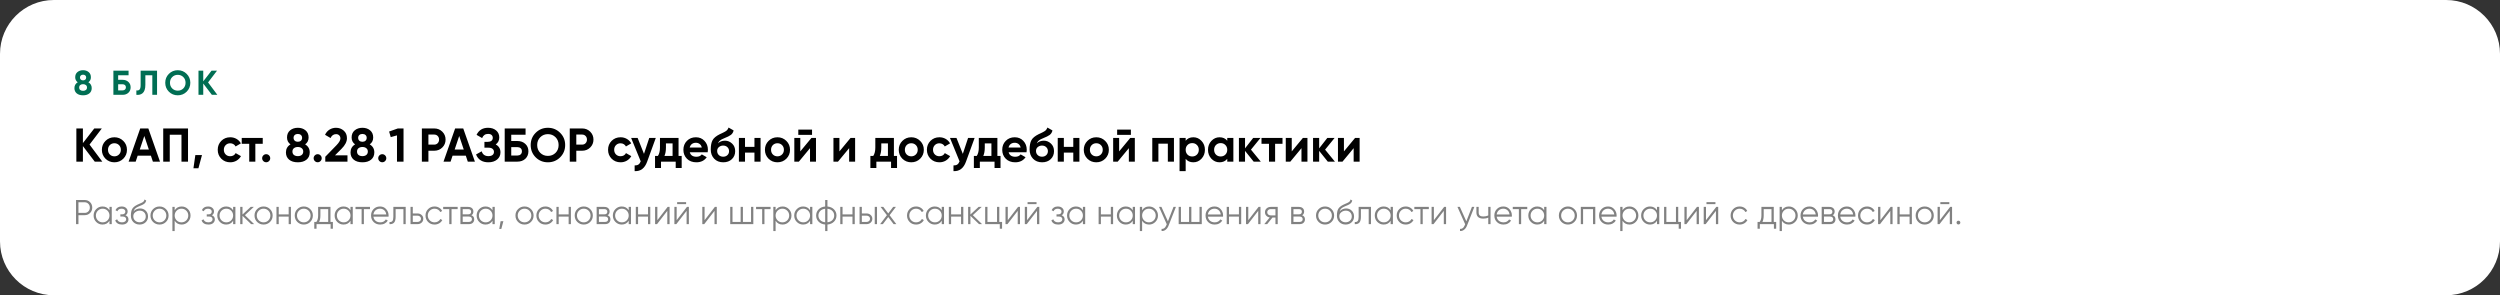 <?xml version="1.0" encoding="UTF-8"?> <svg xmlns="http://www.w3.org/2000/svg" width="1160" height="137" viewBox="0 0 1160 137" fill="none"><rect x="0" y="0" width="1160" height="137" fill="#333333" stroke="none"/><path d="M1160 25C1160 11.193 1148.81 0 1135 0H25C11.193 0 0 11.193 0 25V112C0 125.807 11.193 137 25 137H1135C1148.81 137 1160 125.807 1160 112V25Z" fill="white"></path><path d="M41.008 38.176C42.043 38.795 42.56 39.696 42.56 40.88C42.56 41.915 42.197 42.731 41.472 43.328C40.757 43.925 39.781 44.224 38.544 44.224C37.296 44.224 36.315 43.925 35.6 43.328C34.885 42.731 34.528 41.915 34.528 40.88C34.528 39.696 35.04 38.795 36.064 38.176C35.285 37.611 34.896 36.837 34.896 35.856C34.896 34.821 35.243 34.016 35.936 33.44C36.64 32.864 37.509 32.576 38.544 32.576C39.579 32.576 40.443 32.864 41.136 33.44C41.829 34.016 42.176 34.821 42.176 35.856C42.176 36.848 41.787 37.621 41.008 38.176ZM39.584 35.008C39.317 34.773 38.971 34.656 38.544 34.656C38.117 34.656 37.771 34.773 37.504 35.008C37.237 35.243 37.104 35.563 37.104 35.968C37.104 36.373 37.237 36.699 37.504 36.944C37.771 37.179 38.117 37.296 38.544 37.296C38.971 37.296 39.317 37.179 39.584 36.944C39.851 36.699 39.984 36.373 39.984 35.968C39.984 35.563 39.851 35.243 39.584 35.008ZM37.216 41.744C37.557 42.011 38 42.144 38.544 42.144C39.088 42.144 39.525 42.011 39.856 41.744C40.197 41.467 40.368 41.083 40.368 40.592C40.368 40.112 40.197 39.739 39.856 39.472C39.525 39.195 39.088 39.056 38.544 39.056C38 39.056 37.557 39.195 37.216 39.472C36.885 39.739 36.72 40.112 36.72 40.592C36.72 41.083 36.885 41.467 37.216 41.744ZM56.902 37.04C57.99 37.04 58.88 37.365 59.574 38.016C60.267 38.656 60.614 39.488 60.614 40.512C60.614 41.547 60.267 42.389 59.574 43.04C58.88 43.68 57.99 44 56.902 44H52.614V32.8H59.654V34.912H54.822V37.04H56.902ZM56.902 41.936C57.339 41.936 57.702 41.813 57.99 41.568C58.278 41.312 58.422 40.96 58.422 40.512C58.422 40.064 58.278 39.717 57.99 39.472C57.702 39.227 57.339 39.104 56.902 39.104H54.822V41.936H56.902ZM63.271 44V41.952C63.932 42.048 64.428 41.915 64.759 41.552C65.09 41.189 65.255 40.48 65.255 39.424V32.8H72.871V44H70.679V34.912H67.447V39.36C67.447 40.331 67.33 41.147 67.095 41.808C66.86 42.469 66.535 42.96 66.119 43.28C65.714 43.6 65.276 43.813 64.807 43.92C64.348 44.027 63.836 44.053 63.271 44ZM86.612 42.544C85.481 43.664 84.105 44.224 82.484 44.224C80.862 44.224 79.486 43.664 78.356 42.544C77.236 41.413 76.675 40.032 76.675 38.4C76.675 36.768 77.236 35.392 78.356 34.272C79.486 33.141 80.862 32.576 82.484 32.576C84.105 32.576 85.481 33.141 86.612 34.272C87.742 35.392 88.308 36.768 88.308 38.4C88.308 40.032 87.742 41.413 86.612 42.544ZM79.907 41.04C80.601 41.723 81.46 42.064 82.484 42.064C83.507 42.064 84.366 41.723 85.059 41.04C85.753 40.347 86.1 39.467 86.1 38.4C86.1 37.333 85.753 36.453 85.059 35.76C84.366 35.067 83.507 34.72 82.484 34.72C81.46 34.72 80.601 35.067 79.907 35.76C79.214 36.453 78.868 37.333 78.868 38.4C78.868 39.467 79.214 40.347 79.907 41.04ZM100.851 44H98.307L94.307 38.752V44H92.099V32.8H94.307V37.744L98.147 32.8H100.691L96.547 38.24L100.851 44Z" fill="#006E53"></path><path d="M47.464 75H43.966L38.466 67.784V75H35.43V59.6H38.466V66.398L43.746 59.6H47.244L41.546 67.08L47.464 75ZM57.217 73.636C56.087 74.751 54.709 75.308 53.081 75.308C51.453 75.308 50.074 74.751 48.945 73.636C47.83 72.507 47.273 71.128 47.273 69.5C47.273 67.872 47.83 66.501 48.945 65.386C50.074 64.257 51.453 63.692 53.081 63.692C54.709 63.692 56.087 64.257 57.217 65.386C58.346 66.501 58.911 67.872 58.911 69.5C58.911 71.128 58.346 72.507 57.217 73.636ZM50.947 71.678C51.519 72.25 52.23 72.536 53.081 72.536C53.931 72.536 54.643 72.25 55.215 71.678C55.787 71.106 56.073 70.38 56.073 69.5C56.073 68.62 55.787 67.894 55.215 67.322C54.643 66.75 53.931 66.464 53.081 66.464C52.23 66.464 51.519 66.75 50.947 67.322C50.389 67.894 50.111 68.62 50.111 69.5C50.111 70.38 50.389 71.106 50.947 71.678ZM70.939 75L70.015 72.228H63.877L62.953 75H59.675L65.065 59.6H68.827L74.239 75H70.939ZM64.845 69.39H69.069L66.957 63.098L64.845 69.39ZM87.241 59.6V75H84.205V62.504H78.771V75H75.735V59.6H87.241ZM93.716 71.964L92.066 78.08H89.756L90.636 71.964H93.716ZM106.835 75.308C105.177 75.308 103.791 74.751 102.677 73.636C101.577 72.521 101.027 71.143 101.027 69.5C101.027 67.857 101.577 66.479 102.677 65.364C103.791 64.249 105.177 63.692 106.835 63.692C107.905 63.692 108.881 63.949 109.761 64.462C110.641 64.975 111.308 65.665 111.763 66.53L109.321 67.96C109.101 67.505 108.763 67.146 108.309 66.882C107.869 66.618 107.37 66.486 106.813 66.486C105.962 66.486 105.258 66.772 104.701 67.344C104.143 67.901 103.865 68.62 103.865 69.5C103.865 70.365 104.143 71.084 104.701 71.656C105.258 72.213 105.962 72.492 106.813 72.492C107.385 72.492 107.891 72.367 108.331 72.118C108.785 71.854 109.123 71.495 109.343 71.04L111.807 72.448C111.323 73.313 110.641 74.01 109.761 74.538C108.881 75.051 107.905 75.308 106.835 75.308ZM121.911 64V66.728H118.479V75H115.641V66.728H112.165V64H121.911ZM124.829 74.736C124.462 75.103 124.022 75.286 123.509 75.286C122.995 75.286 122.555 75.103 122.189 74.736C121.822 74.369 121.639 73.929 121.639 73.416C121.639 72.903 121.822 72.463 122.189 72.096C122.555 71.729 122.995 71.546 123.509 71.546C124.022 71.546 124.462 71.729 124.829 72.096C125.195 72.463 125.379 72.903 125.379 73.416C125.379 73.929 125.195 74.369 124.829 74.736ZM141.583 66.992C143.006 67.843 143.717 69.082 143.717 70.71C143.717 72.133 143.219 73.255 142.221 74.076C141.239 74.897 139.897 75.308 138.195 75.308C136.479 75.308 135.13 74.897 134.147 74.076C133.165 73.255 132.673 72.133 132.673 70.71C132.673 69.082 133.377 67.843 134.785 66.992C133.715 66.215 133.179 65.151 133.179 63.802C133.179 62.379 133.656 61.272 134.609 60.48C135.577 59.688 136.773 59.292 138.195 59.292C139.618 59.292 140.806 59.688 141.759 60.48C142.713 61.272 143.189 62.379 143.189 63.802C143.189 65.166 142.654 66.229 141.583 66.992ZM139.625 62.636C139.259 62.313 138.782 62.152 138.195 62.152C137.609 62.152 137.132 62.313 136.765 62.636C136.399 62.959 136.215 63.399 136.215 63.956C136.215 64.513 136.399 64.961 136.765 65.298C137.132 65.621 137.609 65.782 138.195 65.782C138.782 65.782 139.259 65.621 139.625 65.298C139.992 64.961 140.175 64.513 140.175 63.956C140.175 63.399 139.992 62.959 139.625 62.636ZM136.369 71.898C136.839 72.265 137.447 72.448 138.195 72.448C138.943 72.448 139.545 72.265 139.999 71.898C140.469 71.517 140.703 70.989 140.703 70.314C140.703 69.654 140.469 69.141 139.999 68.774C139.545 68.393 138.943 68.202 138.195 68.202C137.447 68.202 136.839 68.393 136.369 68.774C135.915 69.141 135.687 69.654 135.687 70.314C135.687 70.989 135.915 71.517 136.369 71.898ZM148.719 74.736C148.353 75.103 147.913 75.286 147.399 75.286C146.886 75.286 146.446 75.103 146.079 74.736C145.713 74.369 145.529 73.929 145.529 73.416C145.529 72.903 145.713 72.463 146.079 72.096C146.446 71.729 146.886 71.546 147.399 71.546C147.913 71.546 148.353 71.729 148.719 72.096C149.086 72.463 149.269 72.903 149.269 73.416C149.269 73.929 149.086 74.369 148.719 74.736ZM150.932 75V72.734L156.19 67.322C157.363 66.09 157.95 65.063 157.95 64.242C157.95 63.641 157.759 63.157 157.378 62.79C157.011 62.423 156.535 62.24 155.948 62.24C154.789 62.24 153.931 62.841 153.374 64.044L150.822 62.548C151.306 61.492 152.003 60.685 152.912 60.128C153.821 59.571 154.819 59.292 155.904 59.292C157.297 59.292 158.493 59.732 159.49 60.612C160.487 61.477 160.986 62.651 160.986 64.132C160.986 65.731 160.143 67.373 158.456 69.06L155.442 72.074H161.228V75H150.932ZM171.554 66.992C172.977 67.843 173.688 69.082 173.688 70.71C173.688 72.133 173.189 73.255 172.192 74.076C171.209 74.897 169.867 75.308 168.166 75.308C166.45 75.308 165.101 74.897 164.118 74.076C163.135 73.255 162.644 72.133 162.644 70.71C162.644 69.082 163.348 67.843 164.756 66.992C163.685 66.215 163.15 65.151 163.15 63.802C163.15 62.379 163.627 61.272 164.58 60.48C165.548 59.688 166.743 59.292 168.166 59.292C169.589 59.292 170.777 59.688 171.73 60.48C172.683 61.272 173.16 62.379 173.16 63.802C173.16 65.166 172.625 66.229 171.554 66.992ZM169.596 62.636C169.229 62.313 168.753 62.152 168.166 62.152C167.579 62.152 167.103 62.313 166.736 62.636C166.369 62.959 166.186 63.399 166.186 63.956C166.186 64.513 166.369 64.961 166.736 65.298C167.103 65.621 167.579 65.782 168.166 65.782C168.753 65.782 169.229 65.621 169.596 65.298C169.963 64.961 170.146 64.513 170.146 63.956C170.146 63.399 169.963 62.959 169.596 62.636ZM166.34 71.898C166.809 72.265 167.418 72.448 168.166 72.448C168.914 72.448 169.515 72.265 169.97 71.898C170.439 71.517 170.674 70.989 170.674 70.314C170.674 69.654 170.439 69.141 169.97 68.774C169.515 68.393 168.914 68.202 168.166 68.202C167.418 68.202 166.809 68.393 166.34 68.774C165.885 69.141 165.658 69.654 165.658 70.314C165.658 70.989 165.885 71.517 166.34 71.898ZM178.69 74.736C178.323 75.103 177.883 75.286 177.37 75.286C176.857 75.286 176.417 75.103 176.05 74.736C175.683 74.369 175.5 73.929 175.5 73.416C175.5 72.903 175.683 72.463 176.05 72.096C176.417 71.729 176.857 71.546 177.37 71.546C177.883 71.546 178.323 71.729 178.69 72.096C179.057 72.463 179.24 72.903 179.24 73.416C179.24 73.929 179.057 74.369 178.69 74.736ZM184.599 59.6H187.239V75H184.203V62.812L181.299 63.626L180.551 61.03L184.599 59.6ZM201.488 59.6C202.97 59.6 204.216 60.099 205.228 61.096C206.24 62.093 206.746 63.318 206.746 64.77C206.746 66.222 206.24 67.447 205.228 68.444C204.216 69.441 202.97 69.94 201.488 69.94H198.782V75H195.746V59.6H201.488ZM201.488 67.102C202.134 67.102 202.669 66.882 203.094 66.442C203.52 65.987 203.732 65.43 203.732 64.77C203.732 64.095 203.52 63.538 203.094 63.098C202.669 62.658 202.134 62.438 201.488 62.438H198.782V67.102H201.488ZM217.055 75L216.131 72.228H209.993L209.069 75H205.791L211.181 59.6H214.943L220.355 75H217.055ZM210.961 69.39H215.185L213.073 63.098L210.961 69.39ZM230.012 67.036C231.479 67.813 232.212 69.031 232.212 70.688C232.212 72.067 231.691 73.181 230.65 74.032C229.609 74.883 228.267 75.308 226.624 75.308C223.764 75.308 221.85 74.098 220.882 71.678L223.5 70.204C223.969 71.7 225.011 72.448 226.624 72.448C227.46 72.448 228.098 72.272 228.538 71.92C228.978 71.568 229.198 71.091 229.198 70.49C229.198 69.889 228.978 69.412 228.538 69.06C228.113 68.708 227.497 68.532 226.69 68.532H224.776V65.826H226.228C226.991 65.826 227.585 65.665 228.01 65.342C228.435 65.005 228.648 64.55 228.648 63.978C228.648 63.406 228.465 62.959 228.098 62.636C227.731 62.299 227.189 62.13 226.47 62.13C225.15 62.13 224.226 62.775 223.698 64.066L221.124 62.57C222.165 60.385 223.947 59.292 226.47 59.292C227.995 59.292 229.242 59.703 230.21 60.524C231.178 61.345 231.662 62.431 231.662 63.78C231.662 65.159 231.112 66.244 230.012 67.036ZM240.078 65.43C241.574 65.43 242.799 65.877 243.752 66.772C244.705 67.652 245.182 68.796 245.182 70.204C245.182 71.627 244.705 72.785 243.752 73.68C242.799 74.56 241.574 75 240.078 75H234.182V59.6H243.862V62.504H237.218V65.43H240.078ZM240.078 72.162C240.679 72.162 241.178 71.993 241.574 71.656C241.97 71.304 242.168 70.82 242.168 70.204C242.168 69.588 241.97 69.111 241.574 68.774C241.178 68.437 240.679 68.268 240.078 68.268H237.218V72.162H240.078ZM259.902 72.998C258.347 74.538 256.455 75.308 254.226 75.308C251.996 75.308 250.104 74.538 248.55 72.998C247.01 71.443 246.24 69.544 246.24 67.3C246.24 65.056 247.01 63.164 248.55 61.624C250.104 60.069 251.996 59.292 254.226 59.292C256.455 59.292 258.347 60.069 259.902 61.624C261.456 63.164 262.234 65.056 262.234 67.3C262.234 69.544 261.456 71.443 259.902 72.998ZM250.684 70.93C251.637 71.869 252.818 72.338 254.226 72.338C255.634 72.338 256.814 71.869 257.768 70.93C258.721 69.977 259.198 68.767 259.198 67.3C259.198 65.833 258.721 64.623 257.768 63.67C256.814 62.717 255.634 62.24 254.226 62.24C252.818 62.24 251.637 62.717 250.684 63.67C249.73 64.623 249.254 65.833 249.254 67.3C249.254 68.767 249.73 69.977 250.684 70.93ZM270.11 59.6C271.591 59.6 272.838 60.099 273.85 61.096C274.862 62.093 275.367 63.318 275.367 64.77C275.367 66.222 274.862 67.447 273.85 68.444C272.838 69.441 271.591 69.94 270.11 69.94H267.404V75H264.368V59.6H270.11ZM270.11 67.102C270.755 67.102 271.29 66.882 271.716 66.442C272.141 65.987 272.354 65.43 272.354 64.77C272.354 64.095 272.141 63.538 271.716 63.098C271.29 62.658 270.755 62.438 270.11 62.438H267.404V67.102H270.11ZM287.948 75.308C286.291 75.308 284.905 74.751 283.79 73.636C282.69 72.521 282.14 71.143 282.14 69.5C282.14 67.857 282.69 66.479 283.79 65.364C284.905 64.249 286.291 63.692 287.948 63.692C289.019 63.692 289.994 63.949 290.874 64.462C291.754 64.975 292.421 65.665 292.876 66.53L290.434 67.96C290.214 67.505 289.877 67.146 289.422 66.882C288.982 66.618 288.483 66.486 287.926 66.486C287.075 66.486 286.371 66.772 285.814 67.344C285.257 67.901 284.978 68.62 284.978 69.5C284.978 70.365 285.257 71.084 285.814 71.656C286.371 72.213 287.075 72.492 287.926 72.492C288.498 72.492 289.004 72.367 289.444 72.118C289.899 71.854 290.236 71.495 290.456 71.04L292.92 72.448C292.436 73.313 291.754 74.01 290.874 74.538C289.994 75.051 289.019 75.308 287.948 75.308ZM301.249 64H304.285L300.281 75C299.167 78.095 297.231 79.561 294.473 79.4V76.76C295.221 76.775 295.808 76.635 296.233 76.342C296.673 76.049 297.025 75.557 297.289 74.868L292.845 64H295.859L298.807 71.392L301.249 64ZM314.848 72.338H316.3V77.948H313.528V75H306.708V77.948H303.936V72.338H305.278C305.909 71.399 306.224 70.101 306.224 68.444V64H314.848V72.338ZM308.314 72.338H312.076V66.552H308.996V68.444C308.996 69.999 308.769 71.297 308.314 72.338ZM320.065 70.666C320.446 72.045 321.48 72.734 323.167 72.734C324.252 72.734 325.074 72.367 325.631 71.634L327.919 72.954C326.834 74.523 325.235 75.308 323.123 75.308C321.304 75.308 319.845 74.758 318.745 73.658C317.645 72.558 317.095 71.172 317.095 69.5C317.095 67.843 317.638 66.464 318.723 65.364C319.808 64.249 321.202 63.692 322.903 63.692C324.516 63.692 325.844 64.249 326.885 65.364C327.941 66.479 328.469 67.857 328.469 69.5C328.469 69.867 328.432 70.255 328.359 70.666H320.065ZM320.021 68.466H325.631C325.47 67.718 325.132 67.161 324.619 66.794C324.12 66.427 323.548 66.244 322.903 66.244C322.14 66.244 321.51 66.442 321.011 66.838C320.512 67.219 320.182 67.762 320.021 68.466ZM335.578 75.308C333.848 75.308 332.447 74.751 331.376 73.636C330.32 72.521 329.792 71.106 329.792 69.39C329.792 67.513 330.071 66.068 330.628 65.056C331.186 64.029 332.308 63.098 333.994 62.262C334.244 62.145 334.596 61.983 335.05 61.778C335.505 61.558 335.813 61.404 335.974 61.316C336.15 61.228 336.385 61.096 336.678 60.92C336.972 60.744 337.177 60.59 337.294 60.458C337.426 60.311 337.566 60.128 337.712 59.908C337.859 59.688 337.976 59.446 338.064 59.182L340.396 60.524C340.206 61.419 339.773 62.115 339.098 62.614C338.438 63.098 337.441 63.597 336.106 64.11C335.168 64.477 334.486 64.843 334.06 65.21C333.635 65.577 333.327 66.017 333.136 66.53C333.958 65.694 335.058 65.276 336.436 65.276C337.654 65.276 338.739 65.723 339.692 66.618C340.646 67.498 341.122 68.671 341.122 70.138C341.122 71.649 340.609 72.888 339.582 73.856C338.57 74.824 337.236 75.308 335.578 75.308ZM333.554 71.964C334.097 72.463 334.764 72.712 335.556 72.712C336.348 72.712 337.001 72.47 337.514 71.986C338.028 71.502 338.284 70.886 338.284 70.138C338.284 69.39 338.028 68.774 337.514 68.29C337.001 67.791 336.341 67.542 335.534 67.542C334.816 67.542 334.17 67.769 333.598 68.224C333.041 68.679 332.762 69.287 332.762 70.05C332.762 70.827 333.026 71.465 333.554 71.964ZM350.063 64H352.901V75H350.063V70.82H345.685V75H342.847V64H345.685V68.158H350.063V64ZM364.873 73.636C363.744 74.751 362.365 75.308 360.737 75.308C359.109 75.308 357.73 74.751 356.601 73.636C355.486 72.507 354.929 71.128 354.929 69.5C354.929 67.872 355.486 66.501 356.601 65.386C357.73 64.257 359.109 63.692 360.737 63.692C362.365 63.692 363.744 64.257 364.873 65.386C366.002 66.501 366.567 67.872 366.567 69.5C366.567 71.128 366.002 72.507 364.873 73.636ZM358.603 71.678C359.175 72.25 359.886 72.536 360.737 72.536C361.588 72.536 362.299 72.25 362.871 71.678C363.443 71.106 363.729 70.38 363.729 69.5C363.729 68.62 363.443 67.894 362.871 67.322C362.299 66.75 361.588 66.464 360.737 66.464C359.886 66.464 359.175 66.75 358.603 67.322C358.046 67.894 357.767 68.62 357.767 69.5C357.767 70.38 358.046 71.106 358.603 71.678ZM370.412 62.592V60.128H376.792V62.592H370.412ZM376.506 64H378.618V75H375.846V68.752L370.676 75H368.564V64H371.336V70.248L376.506 64ZM394.66 64H396.772V75H394V68.752L388.83 75H386.718V64H389.49V70.248L394.66 64ZM414.772 72.338H416.224V77.948H413.452V75H406.632V77.948H403.86V72.338H405.202C405.833 71.399 406.148 70.101 406.148 68.444V64H414.772V72.338ZM408.238 72.338H412V66.552H408.92V68.444C408.92 69.999 408.693 71.297 408.238 72.338ZM426.963 73.636C425.834 74.751 424.455 75.308 422.827 75.308C421.199 75.308 419.82 74.751 418.691 73.636C417.576 72.507 417.019 71.128 417.019 69.5C417.019 67.872 417.576 66.501 418.691 65.386C419.82 64.257 421.199 63.692 422.827 63.692C424.455 63.692 425.834 64.257 426.963 65.386C428.092 66.501 428.657 67.872 428.657 69.5C428.657 71.128 428.092 72.507 426.963 73.636ZM420.693 71.678C421.265 72.25 421.976 72.536 422.827 72.536C423.678 72.536 424.389 72.25 424.961 71.678C425.533 71.106 425.819 70.38 425.819 69.5C425.819 68.62 425.533 67.894 424.961 67.322C424.389 66.75 423.678 66.464 422.827 66.464C421.976 66.464 421.265 66.75 420.693 67.322C420.136 67.894 419.857 68.62 419.857 69.5C419.857 70.38 420.136 71.106 420.693 71.678ZM435.889 75.308C434.232 75.308 432.846 74.751 431.731 73.636C430.631 72.521 430.081 71.143 430.081 69.5C430.081 67.857 430.631 66.479 431.731 65.364C432.846 64.249 434.232 63.692 435.889 63.692C436.96 63.692 437.935 63.949 438.815 64.462C439.695 64.975 440.363 65.665 440.817 66.53L438.375 67.96C438.155 67.505 437.818 67.146 437.363 66.882C436.923 66.618 436.425 66.486 435.867 66.486C435.017 66.486 434.313 66.772 433.755 67.344C433.198 67.901 432.919 68.62 432.919 69.5C432.919 70.365 433.198 71.084 433.755 71.656C434.313 72.213 435.017 72.492 435.867 72.492C436.439 72.492 436.945 72.367 437.385 72.118C437.84 71.854 438.177 71.495 438.397 71.04L440.861 72.448C440.377 73.313 439.695 74.01 438.815 74.538C437.935 75.051 436.96 75.308 435.889 75.308ZM449.191 64H452.227L448.223 75C447.108 78.095 445.172 79.561 442.415 79.4V76.76C443.163 76.775 443.749 76.635 444.175 76.342C444.615 76.049 444.967 75.557 445.231 74.868L440.787 64H443.801L446.749 71.392L449.191 64ZM462.79 72.338H464.242V77.948H461.47V75H454.65V77.948H451.878V72.338H453.22C453.85 71.399 454.166 70.101 454.166 68.444V64H462.79V72.338ZM456.256 72.338H460.018V66.552H456.938V68.444C456.938 69.999 456.71 71.297 456.256 72.338ZM468.007 70.666C468.388 72.045 469.422 72.734 471.109 72.734C472.194 72.734 473.015 72.367 473.573 71.634L475.861 72.954C474.775 74.523 473.177 75.308 471.065 75.308C469.246 75.308 467.787 74.758 466.687 73.658C465.587 72.558 465.037 71.172 465.037 69.5C465.037 67.843 465.579 66.464 466.665 65.364C467.75 64.249 469.143 63.692 470.845 63.692C472.458 63.692 473.785 64.249 474.827 65.364C475.883 66.479 476.411 67.857 476.411 69.5C476.411 69.867 476.374 70.255 476.301 70.666H468.007ZM467.963 68.466H473.573C473.411 67.718 473.074 67.161 472.561 66.794C472.062 66.427 471.49 66.244 470.845 66.244C470.082 66.244 469.451 66.442 468.953 66.838C468.454 67.219 468.124 67.762 467.963 68.466ZM483.52 75.308C481.789 75.308 480.388 74.751 479.318 73.636C478.262 72.521 477.734 71.106 477.734 69.39C477.734 67.513 478.012 66.068 478.57 65.056C479.127 64.029 480.249 63.098 481.936 62.262C482.185 62.145 482.537 61.983 482.992 61.778C483.446 61.558 483.754 61.404 483.916 61.316C484.092 61.228 484.326 61.096 484.62 60.92C484.913 60.744 485.118 60.59 485.236 60.458C485.368 60.311 485.507 60.128 485.654 59.908C485.8 59.688 485.918 59.446 486.006 59.182L488.338 60.524C488.147 61.419 487.714 62.115 487.04 62.614C486.38 63.098 485.382 63.597 484.048 64.11C483.109 64.477 482.427 64.843 482.002 65.21C481.576 65.577 481.268 66.017 481.078 66.53C481.899 65.694 482.999 65.276 484.378 65.276C485.595 65.276 486.68 65.723 487.634 66.618C488.587 67.498 489.064 68.671 489.064 70.138C489.064 71.649 488.55 72.888 487.524 73.856C486.512 74.824 485.177 75.308 483.52 75.308ZM481.496 71.964C482.038 72.463 482.706 72.712 483.498 72.712C484.29 72.712 484.942 72.47 485.456 71.986C485.969 71.502 486.226 70.886 486.226 70.138C486.226 69.39 485.969 68.774 485.456 68.29C484.942 67.791 484.282 67.542 483.476 67.542C482.757 67.542 482.112 67.769 481.54 68.224C480.982 68.679 480.704 69.287 480.704 70.05C480.704 70.827 480.968 71.465 481.496 71.964ZM498.004 64H500.842V75H498.004V70.82H493.626V75H490.788V64H493.626V68.158H498.004V64ZM512.815 73.636C511.685 74.751 510.307 75.308 508.679 75.308C507.051 75.308 505.672 74.751 504.543 73.636C503.428 72.507 502.871 71.128 502.871 69.5C502.871 67.872 503.428 66.501 504.543 65.386C505.672 64.257 507.051 63.692 508.679 63.692C510.307 63.692 511.685 64.257 512.815 65.386C513.944 66.501 514.509 67.872 514.509 69.5C514.509 71.128 513.944 72.507 512.815 73.636ZM506.545 71.678C507.117 72.25 507.828 72.536 508.679 72.536C509.529 72.536 510.241 72.25 510.813 71.678C511.385 71.106 511.671 70.38 511.671 69.5C511.671 68.62 511.385 67.894 510.813 67.322C510.241 66.75 509.529 66.464 508.679 66.464C507.828 66.464 507.117 66.75 506.545 67.322C505.987 67.894 505.709 68.62 505.709 69.5C505.709 70.38 505.987 71.106 506.545 71.678ZM518.353 62.592V60.128H524.733V62.592H518.353ZM524.447 64H526.559V75H523.787V68.752L518.617 75H516.505V64H519.277V70.248L524.447 64ZM544.713 64V75H541.875V66.662H537.497V75H534.659V64H544.713ZM553.716 63.692C555.197 63.692 556.458 64.257 557.5 65.386C558.556 66.501 559.084 67.872 559.084 69.5C559.084 71.128 558.556 72.507 557.5 73.636C556.458 74.751 555.197 75.308 553.716 75.308C552.176 75.308 550.988 74.773 550.152 73.702V79.4H547.314V64H550.152V65.298C550.988 64.227 552.176 63.692 553.716 63.692ZM551.01 71.744C551.582 72.316 552.308 72.602 553.188 72.602C554.068 72.602 554.794 72.316 555.366 71.744C555.952 71.157 556.246 70.409 556.246 69.5C556.246 68.591 555.952 67.85 555.366 67.278C554.794 66.691 554.068 66.398 553.188 66.398C552.308 66.398 551.582 66.691 551.01 67.278C550.438 67.85 550.152 68.591 550.152 69.5C550.152 70.409 550.438 71.157 551.01 71.744ZM569.445 64H572.283V75H569.445V73.702C568.594 74.773 567.399 75.308 565.859 75.308C564.392 75.308 563.131 74.751 562.075 73.636C561.034 72.507 560.513 71.128 560.513 69.5C560.513 67.872 561.034 66.501 562.075 65.386C563.131 64.257 564.392 63.692 565.859 63.692C567.399 63.692 568.594 64.227 569.445 65.298V64ZM564.209 71.744C564.781 72.316 565.507 72.602 566.387 72.602C567.267 72.602 567.993 72.316 568.565 71.744C569.152 71.157 569.445 70.409 569.445 69.5C569.445 68.591 569.152 67.85 568.565 67.278C567.993 66.691 567.267 66.398 566.387 66.398C565.507 66.398 564.781 66.691 564.209 67.278C563.637 67.85 563.351 68.591 563.351 69.5C563.351 70.409 563.637 71.157 564.209 71.744ZM584.999 75H581.699L577.695 70.006V75H574.857V64H577.695V68.84L581.479 64H584.867L580.445 69.434L584.999 75ZM595.083 64V66.728H591.651V75H588.813V66.728H585.337V64H595.083ZM604.541 64H606.653V75H603.881V68.752L598.711 75H596.599V64H599.371V70.248L604.541 64ZM619.395 75H616.095L612.091 70.006V75H609.253V64H612.091V68.84L615.875 64H619.263L614.841 69.434L619.395 75ZM628.754 64H630.866V75H628.094V68.752L622.924 75H620.812V64H623.584V70.248L628.754 64Z" fill="black"></path><path d="M39.28 92.8C40.283 92.8 41.12 93.136 41.792 93.808C42.464 94.48 42.8 95.317 42.8 96.32C42.8 97.323 42.464 98.16 41.792 98.832C41.12 99.504 40.283 99.84 39.28 99.84H36.4V104H35.28V92.8H39.28ZM39.28 98.784C39.973 98.784 40.544 98.555 40.992 98.096C41.451 97.627 41.68 97.035 41.68 96.32C41.68 95.605 41.451 95.019 40.992 94.56C40.544 94.091 39.973 93.856 39.28 93.856H36.4V98.784H39.28ZM50.797 96H51.853V104H50.797V102.432C50.061 103.605 48.983 104.192 47.565 104.192C46.423 104.192 45.447 103.787 44.637 102.976C43.837 102.165 43.437 101.173 43.437 100C43.437 98.827 43.837 97.835 44.637 97.024C45.447 96.213 46.423 95.808 47.565 95.808C48.983 95.808 50.061 96.395 50.797 97.568V96ZM45.405 102.256C46.013 102.864 46.76 103.168 47.645 103.168C48.53 103.168 49.277 102.864 49.885 102.256C50.493 101.637 50.797 100.885 50.797 100C50.797 99.115 50.493 98.368 49.885 97.76C49.277 97.141 48.53 96.832 47.645 96.832C46.76 96.832 46.013 97.141 45.405 97.76C44.797 98.368 44.493 99.115 44.493 100C44.493 100.885 44.797 101.637 45.405 102.256ZM58.217 99.888C59.145 100.24 59.609 100.88 59.609 101.808C59.609 102.469 59.347 103.035 58.825 103.504C58.313 103.963 57.577 104.192 56.617 104.192C55.006 104.192 53.95 103.552 53.449 102.272L54.345 101.744C54.675 102.693 55.433 103.168 56.617 103.168C57.235 103.168 57.71 103.035 58.041 102.768C58.382 102.501 58.553 102.16 58.553 101.744C58.553 101.371 58.414 101.067 58.137 100.832C57.859 100.597 57.486 100.48 57.017 100.48H55.849V99.456H56.697C57.155 99.456 57.513 99.344 57.769 99.12C58.035 98.885 58.169 98.565 58.169 98.16C58.169 97.776 58.014 97.461 57.705 97.216C57.395 96.96 56.979 96.832 56.457 96.832C55.454 96.832 54.787 97.232 54.457 98.032L53.577 97.52C54.11 96.379 55.07 95.808 56.457 95.808C57.299 95.808 57.971 96.032 58.473 96.48C58.974 96.917 59.225 97.456 59.225 98.096C59.225 98.917 58.889 99.515 58.217 99.888ZM64.766 104.192C63.614 104.192 62.654 103.813 61.886 103.056C61.118 102.288 60.734 101.296 60.734 100.08C60.734 98.715 60.936 97.669 61.342 96.944C61.747 96.208 62.568 95.541 63.806 94.944C64.04 94.827 64.35 94.688 64.734 94.528C65.128 94.368 65.422 94.24 65.614 94.144C65.816 94.048 66.035 93.925 66.27 93.776C66.504 93.616 66.68 93.44 66.798 93.248C66.915 93.056 66.99 92.827 67.022 92.56L67.854 93.04C67.811 93.296 67.726 93.536 67.598 93.76C67.47 93.984 67.336 94.165 67.198 94.304C67.07 94.443 66.862 94.597 66.574 94.768C66.296 94.928 66.078 95.045 65.918 95.12C65.768 95.184 65.502 95.296 65.118 95.456C64.744 95.616 64.494 95.723 64.366 95.776C63.619 96.096 63.07 96.432 62.718 96.784C62.366 97.125 62.115 97.573 61.966 98.128C62.328 97.648 62.787 97.296 63.342 97.072C63.907 96.837 64.456 96.72 64.99 96.72C66.056 96.72 66.936 97.072 67.63 97.776C68.334 98.469 68.686 99.36 68.686 100.448C68.686 101.525 68.312 102.421 67.566 103.136C66.83 103.84 65.896 104.192 64.766 104.192ZM64.766 103.136C65.598 103.136 66.28 102.885 66.814 102.384C67.358 101.872 67.63 101.227 67.63 100.448C67.63 99.659 67.374 99.013 66.862 98.512C66.36 98 65.688 97.744 64.846 97.744C64.088 97.744 63.4 97.984 62.782 98.464C62.163 98.933 61.854 99.563 61.854 100.352C61.854 101.163 62.131 101.829 62.686 102.352C63.251 102.875 63.944 103.136 64.766 103.136ZM76.996 102.992C76.185 103.792 75.193 104.192 74.02 104.192C72.847 104.192 71.849 103.792 71.028 102.992C70.217 102.181 69.812 101.184 69.812 100C69.812 98.816 70.217 97.824 71.028 97.024C71.849 96.213 72.847 95.808 74.02 95.808C75.193 95.808 76.185 96.213 76.996 97.024C77.817 97.824 78.228 98.816 78.228 100C78.228 101.184 77.817 102.181 76.996 102.992ZM71.78 102.256C72.388 102.864 73.135 103.168 74.02 103.168C74.905 103.168 75.652 102.864 76.26 102.256C76.868 101.637 77.172 100.885 77.172 100C77.172 99.115 76.868 98.368 76.26 97.76C75.652 97.141 74.905 96.832 74.02 96.832C73.135 96.832 72.388 97.141 71.78 97.76C71.172 98.368 70.868 99.115 70.868 100C70.868 100.885 71.172 101.637 71.78 102.256ZM84.283 95.808C85.424 95.808 86.395 96.213 87.195 97.024C88.006 97.835 88.411 98.827 88.411 100C88.411 101.173 88.006 102.165 87.195 102.976C86.395 103.787 85.424 104.192 84.283 104.192C82.864 104.192 81.787 103.605 81.051 102.432V107.2H79.995V96H81.051V97.568C81.787 96.395 82.864 95.808 84.283 95.808ZM81.963 102.256C82.571 102.864 83.318 103.168 84.203 103.168C85.088 103.168 85.835 102.864 86.443 102.256C87.051 101.637 87.355 100.885 87.355 100C87.355 99.115 87.051 98.368 86.443 97.76C85.835 97.141 85.088 96.832 84.203 96.832C83.318 96.832 82.571 97.141 81.963 97.76C81.355 98.368 81.051 99.115 81.051 100C81.051 100.885 81.355 101.637 81.963 102.256ZM98.295 99.888C99.223 100.24 99.687 100.88 99.687 101.808C99.687 102.469 99.425 103.035 98.903 103.504C98.391 103.963 97.655 104.192 96.695 104.192C95.084 104.192 94.028 103.552 93.527 102.272L94.423 101.744C94.754 102.693 95.511 103.168 96.695 103.168C97.314 103.168 97.788 103.035 98.119 102.768C98.46 102.501 98.631 102.16 98.631 101.744C98.631 101.371 98.492 101.067 98.215 100.832C97.938 100.597 97.564 100.48 97.095 100.48H95.927V99.456H96.775C97.234 99.456 97.591 99.344 97.847 99.12C98.114 98.885 98.247 98.565 98.247 98.16C98.247 97.776 98.092 97.461 97.783 97.216C97.474 96.96 97.058 96.832 96.535 96.832C95.532 96.832 94.865 97.232 94.535 98.032L93.655 97.52C94.188 96.379 95.148 95.808 96.535 95.808C97.377 95.808 98.049 96.032 98.551 96.48C99.052 96.917 99.303 97.456 99.303 98.096C99.303 98.917 98.967 99.515 98.295 99.888ZM108.172 96H109.228V104H108.172V102.432C107.436 103.605 106.359 104.192 104.94 104.192C103.799 104.192 102.823 103.787 102.012 102.976C101.212 102.165 100.812 101.173 100.812 100C100.812 98.827 101.212 97.835 102.012 97.024C102.823 96.213 103.799 95.808 104.94 95.808C106.359 95.808 107.436 96.395 108.172 97.568V96ZM102.78 102.256C103.388 102.864 104.135 103.168 105.02 103.168C105.905 103.168 106.652 102.864 107.26 102.256C107.868 101.637 108.172 100.885 108.172 100C108.172 99.115 107.868 98.368 107.26 97.76C106.652 97.141 105.905 96.832 105.02 96.832C104.135 96.832 103.388 97.141 102.78 97.76C102.172 98.368 101.868 99.115 101.868 100C101.868 100.885 102.172 101.637 102.78 102.256ZM117.928 104H116.52L112.52 100.144V104H111.464V96H112.52V99.536L116.328 96H117.768L113.64 99.84L117.928 104ZM125.277 102.992C124.466 103.792 123.474 104.192 122.301 104.192C121.128 104.192 120.13 103.792 119.309 102.992C118.498 102.181 118.093 101.184 118.093 100C118.093 98.816 118.498 97.824 119.309 97.024C120.13 96.213 121.128 95.808 122.301 95.808C123.474 95.808 124.466 96.213 125.277 97.024C126.098 97.824 126.509 98.816 126.509 100C126.509 101.184 126.098 102.181 125.277 102.992ZM120.061 102.256C120.669 102.864 121.416 103.168 122.301 103.168C123.186 103.168 123.933 102.864 124.541 102.256C125.149 101.637 125.453 100.885 125.453 100C125.453 99.115 125.149 98.368 124.541 97.76C123.933 97.141 123.186 96.832 122.301 96.832C121.416 96.832 120.669 97.141 120.061 97.76C119.453 98.368 119.149 99.115 119.149 100C119.149 100.885 119.453 101.637 120.061 102.256ZM133.94 96H134.996V104H133.94V100.512H129.332V104H128.276V96H129.332V99.488H133.94V96ZM143.933 102.992C143.123 103.792 142.131 104.192 140.957 104.192C139.784 104.192 138.787 103.792 137.965 102.992C137.155 102.181 136.749 101.184 136.749 100C136.749 98.816 137.155 97.824 137.965 97.024C138.787 96.213 139.784 95.808 140.957 95.808C142.131 95.808 143.123 96.213 143.933 97.024C144.755 97.824 145.165 98.816 145.165 100C145.165 101.184 144.755 102.181 143.933 102.992ZM138.717 102.256C139.325 102.864 140.072 103.168 140.957 103.168C141.843 103.168 142.589 102.864 143.197 102.256C143.805 101.637 144.109 100.885 144.109 100C144.109 99.115 143.805 98.368 143.197 97.76C142.589 97.141 141.843 96.832 140.957 96.832C140.072 96.832 139.325 97.141 138.717 97.76C138.109 98.368 137.805 99.115 137.805 100C137.805 100.885 138.109 101.637 138.717 102.256ZM153.34 102.976H154.46V106.144H153.404V104H146.876V106.144H145.82V102.976H146.796C147.34 102.261 147.612 101.253 147.612 99.952V96H153.34V102.976ZM148.076 102.976H152.284V97.024H148.668V99.952C148.668 101.179 148.471 102.187 148.076 102.976ZM162.625 96H163.681V104H162.625V102.432C161.889 103.605 160.812 104.192 159.393 104.192C158.252 104.192 157.276 103.787 156.465 102.976C155.665 102.165 155.265 101.173 155.265 100C155.265 98.827 155.665 97.835 156.465 97.024C157.276 96.213 158.252 95.808 159.393 95.808C160.812 95.808 161.889 96.395 162.625 97.568V96ZM157.233 102.256C157.841 102.864 158.588 103.168 159.473 103.168C160.358 103.168 161.105 102.864 161.713 102.256C162.321 101.637 162.625 100.885 162.625 100C162.625 99.115 162.321 98.368 161.713 97.76C161.105 97.141 160.358 96.832 159.473 96.832C158.588 96.832 157.841 97.141 157.233 97.76C156.625 98.368 156.321 99.115 156.321 100C156.321 100.885 156.625 101.637 157.233 102.256ZM171.677 96V97.024H168.845V104H167.789V97.024H164.957V96H171.677ZM176.347 95.808C177.531 95.808 178.486 96.229 179.211 97.072C179.947 97.904 180.315 98.891 180.315 100.032C180.315 100.149 180.305 100.315 180.283 100.528H173.259C173.366 101.339 173.707 101.984 174.283 102.464C174.87 102.933 175.59 103.168 176.443 103.168C177.051 103.168 177.574 103.045 178.011 102.8C178.459 102.544 178.795 102.213 179.019 101.808L179.947 102.352C179.595 102.917 179.115 103.365 178.507 103.696C177.899 104.027 177.206 104.192 176.427 104.192C175.169 104.192 174.145 103.797 173.355 103.008C172.566 102.219 172.171 101.216 172.171 100C172.171 98.805 172.561 97.808 173.339 97.008C174.118 96.208 175.121 95.808 176.347 95.808ZM176.347 96.832C175.515 96.832 174.817 97.083 174.251 97.584C173.697 98.075 173.366 98.715 173.259 99.504H179.227C179.121 98.661 178.795 98.005 178.251 97.536C177.707 97.067 177.073 96.832 176.347 96.832ZM188.243 96V104H187.187V97.024H183.571V100.592C183.571 101.925 183.315 102.843 182.803 103.344C182.301 103.845 181.608 104.064 180.723 104V103.008C181.331 103.072 181.779 102.928 182.067 102.576C182.365 102.224 182.515 101.563 182.515 100.592V96H188.243ZM193.727 99.04C194.474 99.04 195.103 99.275 195.615 99.744C196.138 100.203 196.399 100.795 196.399 101.52C196.399 102.245 196.138 102.843 195.615 103.312C195.103 103.771 194.474 104 193.727 104H190.479V96H191.535V99.04H193.727ZM193.727 102.976C194.175 102.976 194.554 102.843 194.863 102.576C195.183 102.309 195.343 101.957 195.343 101.52C195.343 101.083 195.183 100.731 194.863 100.464C194.554 100.197 194.175 100.064 193.727 100.064H191.535V102.976H193.727ZM201.645 104.192C200.44 104.192 199.437 103.792 198.637 102.992C197.837 102.181 197.437 101.184 197.437 100C197.437 98.816 197.837 97.824 198.637 97.024C199.437 96.213 200.44 95.808 201.645 95.808C202.434 95.808 203.144 96 203.773 96.384C204.402 96.757 204.861 97.264 205.149 97.904L204.285 98.4C204.072 97.92 203.725 97.541 203.245 97.264C202.776 96.976 202.242 96.832 201.645 96.832C200.76 96.832 200.013 97.141 199.405 97.76C198.797 98.368 198.493 99.115 198.493 100C198.493 100.885 198.797 101.637 199.405 102.256C200.013 102.864 200.76 103.168 201.645 103.168C202.242 103.168 202.776 103.029 203.245 102.752C203.714 102.464 204.082 102.08 204.349 101.6L205.229 102.112C204.898 102.752 204.413 103.259 203.773 103.632C203.133 104.005 202.424 104.192 201.645 104.192ZM212.349 96V97.024H209.517V104H208.461V97.024H205.629V96H212.349ZM218.724 99.888C219.598 100.208 220.036 100.832 220.036 101.76C220.036 102.411 219.817 102.949 219.38 103.376C218.953 103.792 218.334 104 217.524 104H213.636V96H217.204C217.982 96 218.585 96.203 219.012 96.608C219.438 97.003 219.652 97.515 219.652 98.144C219.652 98.944 219.342 99.525 218.724 99.888ZM217.204 97.024H214.692V99.456H217.204C218.132 99.456 218.596 99.04 218.596 98.208C218.596 97.835 218.473 97.547 218.228 97.344C217.993 97.131 217.652 97.024 217.204 97.024ZM217.524 102.976C217.993 102.976 218.35 102.864 218.596 102.64C218.852 102.416 218.98 102.101 218.98 101.696C218.98 101.323 218.852 101.029 218.596 100.816C218.35 100.592 217.993 100.48 217.524 100.48H214.692V102.976H217.524ZM228.516 96H229.572V104H228.516V102.432C227.78 103.605 226.702 104.192 225.284 104.192C224.142 104.192 223.166 103.787 222.356 102.976C221.556 102.165 221.156 101.173 221.156 100C221.156 98.827 221.556 97.835 222.356 97.024C223.166 96.213 224.142 95.808 225.284 95.808C226.702 95.808 227.78 96.395 228.516 97.568V96ZM223.124 102.256C223.732 102.864 224.478 103.168 225.364 103.168C226.249 103.168 226.996 102.864 227.604 102.256C228.212 101.637 228.516 100.885 228.516 100C228.516 99.115 228.212 98.368 227.604 97.76C226.996 97.141 226.249 96.832 225.364 96.832C224.478 96.832 223.732 97.141 223.124 97.76C222.516 98.368 222.212 99.115 222.212 100C222.212 100.885 222.516 101.637 223.124 102.256ZM233.568 102.64L232.608 106.24H231.648L232.288 102.64H233.568ZM246.355 102.992C245.545 103.792 244.553 104.192 243.379 104.192C242.206 104.192 241.209 103.792 240.387 102.992C239.577 102.181 239.171 101.184 239.171 100C239.171 98.816 239.577 97.824 240.387 97.024C241.209 96.213 242.206 95.808 243.379 95.808C244.553 95.808 245.545 96.213 246.355 97.024C247.177 97.824 247.587 98.816 247.587 100C247.587 101.184 247.177 102.181 246.355 102.992ZM241.139 102.256C241.747 102.864 242.494 103.168 243.379 103.168C244.265 103.168 245.011 102.864 245.619 102.256C246.227 101.637 246.531 100.885 246.531 100C246.531 99.115 246.227 98.368 245.619 97.76C245.011 97.141 244.265 96.832 243.379 96.832C242.494 96.832 241.747 97.141 241.139 97.76C240.531 98.368 240.227 99.115 240.227 100C240.227 100.885 240.531 101.637 241.139 102.256ZM253.082 104.192C251.877 104.192 250.874 103.792 250.074 102.992C249.274 102.181 248.874 101.184 248.874 100C248.874 98.816 249.274 97.824 250.074 97.024C250.874 96.213 251.877 95.808 253.082 95.808C253.872 95.808 254.581 96 255.21 96.384C255.84 96.757 256.298 97.264 256.586 97.904L255.722 98.4C255.509 97.92 255.162 97.541 254.682 97.264C254.213 96.976 253.68 96.832 253.082 96.832C252.197 96.832 251.45 97.141 250.842 97.76C250.234 98.368 249.93 99.115 249.93 100C249.93 100.885 250.234 101.637 250.842 102.256C251.45 102.864 252.197 103.168 253.082 103.168C253.68 103.168 254.213 103.029 254.682 102.752C255.152 102.464 255.52 102.08 255.786 101.6L256.666 102.112C256.336 102.752 255.85 103.259 255.21 103.632C254.57 104.005 253.861 104.192 253.082 104.192ZM263.847 96H264.903V104H263.847V100.512H259.239V104H258.183V96H259.239V99.488H263.847V96ZM273.84 102.992C273.029 103.792 272.037 104.192 270.864 104.192C269.69 104.192 268.693 103.792 267.872 102.992C267.061 102.181 266.656 101.184 266.656 100C266.656 98.816 267.061 97.824 267.872 97.024C268.693 96.213 269.69 95.808 270.864 95.808C272.037 95.808 273.029 96.213 273.84 97.024C274.661 97.824 275.072 98.816 275.072 100C275.072 101.184 274.661 102.181 273.84 102.992ZM268.624 102.256C269.232 102.864 269.978 103.168 270.864 103.168C271.749 103.168 272.496 102.864 273.104 102.256C273.712 101.637 274.016 100.885 274.016 100C274.016 99.115 273.712 98.368 273.104 97.76C272.496 97.141 271.749 96.832 270.864 96.832C269.978 96.832 269.232 97.141 268.624 97.76C268.016 98.368 267.712 99.115 267.712 100C267.712 100.885 268.016 101.637 268.624 102.256ZM281.927 99.888C282.801 100.208 283.239 100.832 283.239 101.76C283.239 102.411 283.02 102.949 282.583 103.376C282.156 103.792 281.537 104 280.727 104H276.839V96H280.407C281.185 96 281.788 96.203 282.215 96.608C282.641 97.003 282.855 97.515 282.855 98.144C282.855 98.944 282.545 99.525 281.927 99.888ZM280.407 97.024H277.895V99.456H280.407C281.335 99.456 281.799 99.04 281.799 98.208C281.799 97.835 281.676 97.547 281.431 97.344C281.196 97.131 280.855 97.024 280.407 97.024ZM280.727 102.976C281.196 102.976 281.553 102.864 281.799 102.64C282.055 102.416 282.183 102.101 282.183 101.696C282.183 101.323 282.055 101.029 281.799 100.816C281.553 100.592 281.196 100.48 280.727 100.48H277.895V102.976H280.727ZM291.719 96H292.775V104H291.719V102.432C290.983 103.605 289.905 104.192 288.487 104.192C287.345 104.192 286.369 103.787 285.559 102.976C284.759 102.165 284.359 101.173 284.359 100C284.359 98.827 284.759 97.835 285.559 97.024C286.369 96.213 287.345 95.808 288.487 95.808C289.905 95.808 290.983 96.395 291.719 97.568V96ZM286.327 102.256C286.935 102.864 287.681 103.168 288.567 103.168C289.452 103.168 290.199 102.864 290.807 102.256C291.415 101.637 291.719 100.885 291.719 100C291.719 99.115 291.415 98.368 290.807 97.76C290.199 97.141 289.452 96.832 288.567 96.832C287.681 96.832 286.935 97.141 286.327 97.76C285.719 98.368 285.415 99.115 285.415 100C285.415 100.885 285.719 101.637 286.327 102.256ZM300.675 96H301.731V104H300.675V100.512H296.067V104H295.011V96H296.067V99.488H300.675V96ZM309.788 96H310.684V104H309.628V97.84L304.86 104H303.964V96H305.02V102.16L309.788 96ZM314.197 94.72V93.792H318.357V94.72H314.197ZM318.741 96H319.637V104H318.581V97.84L313.813 104H312.917V96H313.973V102.16L318.741 96ZM331.694 96H332.59V104H331.534V97.84L326.766 104H325.87V96H326.926V102.16L331.694 96ZM348.487 96H349.543V104H338.823V96H339.879V102.976H343.655V96H344.711V102.976H348.487V96ZM357.536 96V97.024H354.704V104H353.648V97.024H350.816V96H357.536ZM363.111 95.808C364.252 95.808 365.223 96.213 366.023 97.024C366.834 97.835 367.239 98.827 367.239 100C367.239 101.173 366.834 102.165 366.023 102.976C365.223 103.787 364.252 104.192 363.111 104.192C361.692 104.192 360.615 103.605 359.879 102.432V107.2H358.823V96H359.879V97.568C360.615 96.395 361.692 95.808 363.111 95.808ZM360.791 102.256C361.399 102.864 362.146 103.168 363.031 103.168C363.916 103.168 364.663 102.864 365.271 102.256C365.879 101.637 366.183 100.885 366.183 100C366.183 99.115 365.879 98.368 365.271 97.76C364.663 97.141 363.916 96.832 363.031 96.832C362.146 96.832 361.399 97.141 360.791 97.76C360.183 98.368 359.879 99.115 359.879 100C359.879 100.885 360.183 101.637 360.791 102.256ZM375.875 96H376.931V104H375.875V102.432C375.139 103.605 374.062 104.192 372.643 104.192C371.502 104.192 370.526 103.787 369.715 102.976C368.915 102.165 368.515 101.173 368.515 100C368.515 98.827 368.915 97.835 369.715 97.024C370.526 96.213 371.502 95.808 372.643 95.808C374.062 95.808 375.139 96.395 375.875 97.568V96ZM370.483 102.256C371.091 102.864 371.838 103.168 372.723 103.168C373.608 103.168 374.355 102.864 374.963 102.256C375.571 101.637 375.875 100.885 375.875 100C375.875 99.115 375.571 98.368 374.963 97.76C374.355 97.141 373.608 96.832 372.723 96.832C371.838 96.832 371.091 97.141 370.483 97.76C369.875 98.368 369.571 99.115 369.571 100C369.571 100.885 369.875 101.637 370.483 102.256ZM386.975 97.152C387.743 97.931 388.127 98.88 388.127 100C388.127 101.12 387.743 102.069 386.975 102.848C386.207 103.627 385.194 104.069 383.935 104.176V107.2H382.879V104.176C381.62 104.069 380.607 103.627 379.839 102.848C379.071 102.069 378.687 101.12 378.687 100C378.687 98.88 379.071 97.931 379.839 97.152C380.607 96.373 381.62 95.931 382.879 95.824V92.8H383.935V95.824C385.194 95.931 386.207 96.373 386.975 97.152ZM380.591 97.888C380.026 98.464 379.743 99.168 379.743 100C379.743 100.832 380.026 101.541 380.591 102.128C381.156 102.704 381.919 103.04 382.879 103.136V96.864C381.919 96.96 381.156 97.301 380.591 97.888ZM383.935 103.136C384.895 103.04 385.658 102.704 386.223 102.128C386.788 101.541 387.071 100.832 387.071 100C387.071 99.168 386.788 98.464 386.223 97.888C385.658 97.301 384.895 96.96 383.935 96.864V103.136ZM395.55 96H396.606V104H395.55V100.512H390.942V104H389.886V96H390.942V99.488H395.55V96ZM402.087 99.04C402.833 99.04 403.463 99.275 403.975 99.744C404.497 100.203 404.759 100.795 404.759 101.52C404.759 102.245 404.497 102.843 403.975 103.312C403.463 103.771 402.833 104 402.087 104H398.839V96H399.895V99.04H402.087ZM405.879 96H406.935V104H405.879V96ZM402.087 102.976C402.535 102.976 402.913 102.843 403.223 102.576C403.543 102.309 403.703 101.957 403.703 101.52C403.703 101.083 403.543 100.731 403.223 100.464C402.913 100.197 402.535 100.064 402.087 100.064H399.895V102.976H402.087ZM415.903 104H414.639L412.143 100.704L409.647 104H408.383L411.519 99.856L408.59 96H409.855L412.143 99.024L414.431 96H415.695L412.783 99.856L415.903 104ZM425.067 104.192C423.861 104.192 422.859 103.792 422.059 102.992C421.259 102.181 420.859 101.184 420.859 100C420.859 98.816 421.259 97.824 422.059 97.024C422.859 96.213 423.861 95.808 425.067 95.808C425.856 95.808 426.565 96 427.195 96.384C427.824 96.757 428.283 97.264 428.571 97.904L427.707 98.4C427.493 97.92 427.147 97.541 426.667 97.264C426.197 96.976 425.664 96.832 425.067 96.832C424.181 96.832 423.435 97.141 422.827 97.76C422.219 98.368 421.915 99.115 421.915 100C421.915 100.885 422.219 101.637 422.827 102.256C423.435 102.864 424.181 103.168 425.067 103.168C425.664 103.168 426.197 103.029 426.667 102.752C427.136 102.464 427.504 102.08 427.771 101.6L428.651 102.112C428.32 102.752 427.835 103.259 427.195 103.632C426.555 104.005 425.845 104.192 425.067 104.192ZM436.969 96H438.025V104H436.969V102.432C436.233 103.605 435.155 104.192 433.737 104.192C432.595 104.192 431.619 103.787 430.809 102.976C430.009 102.165 429.609 101.173 429.609 100C429.609 98.827 430.009 97.835 430.809 97.024C431.619 96.213 432.595 95.808 433.737 95.808C435.155 95.808 436.233 96.395 436.969 97.568V96ZM431.577 102.256C432.185 102.864 432.931 103.168 433.817 103.168C434.702 103.168 435.449 102.864 436.057 102.256C436.665 101.637 436.969 100.885 436.969 100C436.969 99.115 436.665 98.368 436.057 97.76C435.449 97.141 434.702 96.832 433.817 96.832C432.931 96.832 432.185 97.141 431.577 97.76C430.969 98.368 430.665 99.115 430.665 100C430.665 100.885 430.969 101.637 431.577 102.256ZM445.925 96H446.981V104H445.925V100.512H441.317V104H440.261V96H441.317V99.488H445.925V96ZM455.678 104H454.27L450.27 100.144V104H449.214V96H450.27V99.536L454.078 96H455.518L451.39 99.84L455.678 104ZM463.68 102.976H464.96V106.144H463.904V104H457.12V96H458.176V102.976H462.624V96H463.68V102.976ZM472.382 96H473.278V104H472.222V97.84L467.454 104H466.558V96H467.614V102.16L472.382 96ZM476.791 94.72V93.792H480.951V94.72H476.791ZM481.335 96H482.231V104H481.175V97.84L476.407 104H475.511V96H476.567V102.16L481.335 96ZM492.592 99.888C493.52 100.24 493.984 100.88 493.984 101.808C493.984 102.469 493.722 103.035 493.2 103.504C492.688 103.963 491.952 104.192 490.992 104.192C489.381 104.192 488.325 103.552 487.824 102.272L488.72 101.744C489.05 102.693 489.808 103.168 490.992 103.168C491.61 103.168 492.085 103.035 492.416 102.768C492.757 102.501 492.928 102.16 492.928 101.744C492.928 101.371 492.789 101.067 492.512 100.832C492.234 100.597 491.861 100.48 491.392 100.48H490.224V99.456H491.072C491.53 99.456 491.888 99.344 492.144 99.12C492.41 98.885 492.544 98.565 492.544 98.16C492.544 97.776 492.389 97.461 492.08 97.216C491.77 96.96 491.354 96.832 490.832 96.832C489.829 96.832 489.162 97.232 488.832 98.032L487.952 97.52C488.485 96.379 489.445 95.808 490.832 95.808C491.674 95.808 492.346 96.032 492.848 96.48C493.349 96.917 493.6 97.456 493.6 98.096C493.6 98.917 493.264 99.515 492.592 99.888ZM502.469 96H503.525V104H502.469V102.432C501.733 103.605 500.655 104.192 499.237 104.192C498.095 104.192 497.119 103.787 496.309 102.976C495.509 102.165 495.109 101.173 495.109 100C495.109 98.827 495.509 97.835 496.309 97.024C497.119 96.213 498.095 95.808 499.237 95.808C500.655 95.808 501.733 96.395 502.469 97.568V96ZM497.077 102.256C497.685 102.864 498.431 103.168 499.317 103.168C500.202 103.168 500.949 102.864 501.557 102.256C502.165 101.637 502.469 100.885 502.469 100C502.469 99.115 502.165 98.368 501.557 97.76C500.949 97.141 500.202 96.832 499.317 96.832C498.431 96.832 497.685 97.141 497.077 97.76C496.469 98.368 496.165 99.115 496.165 100C496.165 100.885 496.469 101.637 497.077 102.256ZM515.425 96H516.481V104H515.425V100.512H510.817V104H509.761V96H510.817V99.488H515.425V96ZM525.594 96H526.65V104H525.594V102.432C524.858 103.605 523.78 104.192 522.362 104.192C521.22 104.192 520.244 103.787 519.434 102.976C518.634 102.165 518.234 101.173 518.234 100C518.234 98.827 518.634 97.835 519.434 97.024C520.244 96.213 521.22 95.808 522.362 95.808C523.78 95.808 524.858 96.395 525.594 97.568V96ZM520.202 102.256C520.81 102.864 521.556 103.168 522.442 103.168C523.327 103.168 524.074 102.864 524.682 102.256C525.29 101.637 525.594 100.885 525.594 100C525.594 99.115 525.29 98.368 524.682 97.76C524.074 97.141 523.327 96.832 522.442 96.832C521.556 96.832 520.81 97.141 520.202 97.76C519.594 98.368 519.29 99.115 519.29 100C519.29 100.885 519.594 101.637 520.202 102.256ZM533.174 95.808C534.315 95.808 535.286 96.213 536.086 97.024C536.896 97.835 537.302 98.827 537.302 100C537.302 101.173 536.896 102.165 536.086 102.976C535.286 103.787 534.315 104.192 533.174 104.192C531.755 104.192 530.678 103.605 529.942 102.432V107.2H528.886V96H529.942V97.568C530.678 96.395 531.755 95.808 533.174 95.808ZM530.854 102.256C531.462 102.864 532.208 103.168 533.094 103.168C533.979 103.168 534.726 102.864 535.334 102.256C535.942 101.637 536.246 100.885 536.246 100C536.246 99.115 535.942 98.368 535.334 97.76C534.726 97.141 533.979 96.832 533.094 96.832C532.208 96.832 531.462 97.141 530.854 97.76C530.246 98.368 529.942 99.115 529.942 100C529.942 100.885 530.246 101.637 530.854 102.256ZM544.505 96H545.625L542.201 104.736C541.892 105.525 541.449 106.144 540.873 106.592C540.308 107.051 539.673 107.253 538.969 107.2V106.208C539.929 106.315 540.66 105.76 541.161 104.544L541.369 104.048L537.785 96H538.905L541.913 102.704L544.505 96ZM556.565 96H557.621V104H546.901V96H547.957V102.976H551.733V96H552.789V102.976H556.565V96ZM563.55 95.808C564.734 95.808 565.689 96.229 566.414 97.072C567.15 97.904 567.518 98.891 567.518 100.032C567.518 100.149 567.508 100.315 567.486 100.528H560.462C560.569 101.339 560.91 101.984 561.486 102.464C562.073 102.933 562.793 103.168 563.646 103.168C564.254 103.168 564.777 103.045 565.214 102.8C565.662 102.544 565.998 102.213 566.222 101.808L567.15 102.352C566.798 102.917 566.318 103.365 565.71 103.696C565.102 104.027 564.409 104.192 563.63 104.192C562.372 104.192 561.348 103.797 560.558 103.008C559.769 102.219 559.374 101.216 559.374 100C559.374 98.805 559.764 97.808 560.542 97.008C561.321 96.208 562.324 95.808 563.55 95.808ZM563.55 96.832C562.718 96.832 562.02 97.083 561.454 97.584C560.9 98.075 560.569 98.715 560.462 99.504H566.43C566.324 98.661 565.998 98.005 565.454 97.536C564.91 97.067 564.276 96.832 563.55 96.832ZM574.862 96H575.918V104H574.862V100.512H570.254V104H569.198V96H570.254V99.488H574.862V96ZM583.975 96H584.871V104H583.815V97.84L579.047 104H578.151V96H579.207V102.16L583.975 96ZM592.864 96V104H591.808V100.928H590.432L587.968 104H586.624L589.152 100.896C588.512 100.8 587.984 100.533 587.568 100.096C587.152 99.659 586.944 99.12 586.944 98.48C586.944 97.755 587.2 97.163 587.712 96.704C588.235 96.235 588.87 96 589.616 96H592.864ZM589.616 99.936H591.808V97.024H589.616C589.168 97.024 588.784 97.157 588.464 97.424C588.155 97.691 588 98.043 588 98.48C588 98.917 588.155 99.269 588.464 99.536C588.784 99.803 589.168 99.936 589.616 99.936ZM604.192 99.888C605.067 100.208 605.504 100.832 605.504 101.76C605.504 102.411 605.286 102.949 604.848 103.376C604.422 103.792 603.803 104 602.992 104H599.104V96H602.672C603.451 96 604.054 96.203 604.48 96.608C604.907 97.003 605.12 97.515 605.12 98.144C605.12 98.944 604.811 99.525 604.192 99.888ZM602.672 97.024H600.16V99.456H602.672C603.6 99.456 604.064 99.04 604.064 98.208C604.064 97.835 603.942 97.547 603.696 97.344C603.462 97.131 603.12 97.024 602.672 97.024ZM602.992 102.976C603.462 102.976 603.819 102.864 604.064 102.64C604.32 102.416 604.448 102.101 604.448 101.696C604.448 101.323 604.32 101.029 604.064 100.816C603.819 100.592 603.462 100.48 602.992 100.48H600.16V102.976H602.992ZM617.808 102.992C616.998 103.792 616.006 104.192 614.832 104.192C613.659 104.192 612.662 103.792 611.84 102.992C611.03 102.181 610.624 101.184 610.624 100C610.624 98.816 611.03 97.824 611.84 97.024C612.662 96.213 613.659 95.808 614.832 95.808C616.006 95.808 616.998 96.213 617.808 97.024C618.63 97.824 619.04 98.816 619.04 100C619.04 101.184 618.63 102.181 617.808 102.992ZM612.592 102.256C613.2 102.864 613.947 103.168 614.832 103.168C615.718 103.168 616.464 102.864 617.072 102.256C617.68 101.637 617.984 100.885 617.984 100C617.984 99.115 617.68 98.368 617.072 97.76C616.464 97.141 615.718 96.832 614.832 96.832C613.947 96.832 613.2 97.141 612.592 97.76C611.984 98.368 611.68 99.115 611.68 100C611.68 100.885 611.984 101.637 612.592 102.256ZM624.36 104.192C623.208 104.192 622.248 103.813 621.48 103.056C620.712 102.288 620.328 101.296 620.328 100.08C620.328 98.715 620.53 97.669 620.936 96.944C621.341 96.208 622.162 95.541 623.4 94.944C623.634 94.827 623.944 94.688 624.328 94.528C624.722 94.368 625.016 94.24 625.208 94.144C625.41 94.048 625.629 93.925 625.864 93.776C626.098 93.616 626.274 93.44 626.392 93.248C626.509 93.056 626.584 92.827 626.616 92.56L627.448 93.04C627.405 93.296 627.32 93.536 627.192 93.76C627.064 93.984 626.93 94.165 626.792 94.304C626.664 94.443 626.456 94.597 626.168 94.768C625.89 94.928 625.672 95.045 625.512 95.12C625.362 95.184 625.096 95.296 624.712 95.456C624.338 95.616 624.088 95.723 623.96 95.776C623.213 96.096 622.664 96.432 622.312 96.784C621.96 97.125 621.709 97.573 621.56 98.128C621.922 97.648 622.381 97.296 622.936 97.072C623.501 96.837 624.05 96.72 624.584 96.72C625.65 96.72 626.53 97.072 627.224 97.776C627.928 98.469 628.28 99.36 628.28 100.448C628.28 101.525 627.906 102.421 627.16 103.136C626.424 103.84 625.49 104.192 624.36 104.192ZM624.36 103.136C625.192 103.136 625.874 102.885 626.408 102.384C626.952 101.872 627.224 101.227 627.224 100.448C627.224 99.659 626.968 99.013 626.456 98.512C625.954 98 625.282 97.744 624.44 97.744C623.682 97.744 622.994 97.984 622.376 98.464C621.757 98.933 621.448 99.563 621.448 100.352C621.448 101.163 621.725 101.829 622.28 102.352C622.845 102.875 623.538 103.136 624.36 103.136ZM636.133 96V104H635.077V97.024H631.461V100.592C631.461 101.925 631.205 102.843 630.693 103.344C630.192 103.845 629.498 104.064 628.613 104V103.008C629.221 103.072 629.669 102.928 629.957 102.576C630.256 102.224 630.405 101.563 630.405 100.592V96H636.133ZM645.25 96H646.306V104H645.25V102.432C644.514 103.605 643.437 104.192 642.018 104.192C640.877 104.192 639.901 103.787 639.09 102.976C638.29 102.165 637.89 101.173 637.89 100C637.89 98.827 638.29 97.835 639.09 97.024C639.901 96.213 640.877 95.808 642.018 95.808C643.437 95.808 644.514 96.395 645.25 97.568V96ZM639.858 102.256C640.466 102.864 641.213 103.168 642.098 103.168C642.983 103.168 643.73 102.864 644.338 102.256C644.946 101.637 645.25 100.885 645.25 100C645.25 99.115 644.946 98.368 644.338 97.76C643.73 97.141 642.983 96.832 642.098 96.832C641.213 96.832 640.466 97.141 639.858 97.76C639.25 98.368 638.946 99.115 638.946 100C638.946 100.885 639.25 101.637 639.858 102.256ZM652.27 104.192C651.065 104.192 650.062 103.792 649.262 102.992C648.462 102.181 648.062 101.184 648.062 100C648.062 98.816 648.462 97.824 649.262 97.024C650.062 96.213 651.065 95.808 652.27 95.808C653.059 95.808 653.769 96 654.398 96.384C655.027 96.757 655.486 97.264 655.774 97.904L654.91 98.4C654.697 97.92 654.35 97.541 653.87 97.264C653.401 96.976 652.867 96.832 652.27 96.832C651.385 96.832 650.638 97.141 650.03 97.76C649.422 98.368 649.118 99.115 649.118 100C649.118 100.885 649.422 101.637 650.03 102.256C650.638 102.864 651.385 103.168 652.27 103.168C652.867 103.168 653.401 103.029 653.87 102.752C654.339 102.464 654.707 102.08 654.974 101.6L655.854 102.112C655.523 102.752 655.038 103.259 654.398 103.632C653.758 104.005 653.049 104.192 652.27 104.192ZM662.974 96V97.024H660.142V104H659.086V97.024H656.254V96H662.974ZM670.085 96H670.981V104H669.925V97.84L665.157 104H664.261V96H665.317V102.16L670.085 96ZM682.974 96H684.094L680.67 104.736C680.36 105.525 679.918 106.144 679.342 106.592C678.776 107.051 678.142 107.253 677.438 107.2V106.208C678.398 106.315 679.128 105.76 679.63 104.544L679.838 104.048L676.254 96H677.374L680.382 102.704L682.974 96ZM690.554 96H691.61V104H690.554V100.96C689.935 101.28 689.173 101.44 688.266 101.44C687.221 101.44 686.421 101.2 685.866 100.72C685.322 100.229 685.05 99.509 685.05 98.56V96H686.106V98.56C686.106 99.232 686.282 99.717 686.634 100.016C686.986 100.304 687.519 100.448 688.234 100.448C689.066 100.448 689.839 100.293 690.554 99.984V96ZM697.55 95.808C698.734 95.808 699.689 96.229 700.414 97.072C701.15 97.904 701.518 98.891 701.518 100.032C701.518 100.149 701.508 100.315 701.486 100.528H694.462C694.569 101.339 694.91 101.984 695.486 102.464C696.073 102.933 696.793 103.168 697.646 103.168C698.254 103.168 698.777 103.045 699.214 102.8C699.662 102.544 699.998 102.213 700.222 101.808L701.15 102.352C700.798 102.917 700.318 103.365 699.71 103.696C699.102 104.027 698.409 104.192 697.63 104.192C696.372 104.192 695.348 103.797 694.558 103.008C693.769 102.219 693.374 101.216 693.374 100C693.374 98.805 693.764 97.808 694.542 97.008C695.321 96.208 696.324 95.808 697.55 95.808ZM697.55 96.832C696.718 96.832 696.02 97.083 695.454 97.584C694.9 98.075 694.569 98.715 694.462 99.504H700.43C700.324 98.661 699.998 98.005 699.454 97.536C698.91 97.067 698.276 96.832 697.55 96.832ZM708.646 96V97.024H705.814V104H704.758V97.024H701.926V96H708.646ZM716.5 96H717.556V104H716.5V102.432C715.764 103.605 714.687 104.192 713.268 104.192C712.127 104.192 711.151 103.787 710.34 102.976C709.54 102.165 709.14 101.173 709.14 100C709.14 98.827 709.54 97.835 710.34 97.024C711.151 96.213 712.127 95.808 713.268 95.808C714.687 95.808 715.764 96.395 716.5 97.568V96ZM711.108 102.256C711.716 102.864 712.463 103.168 713.348 103.168C714.233 103.168 714.98 102.864 715.588 102.256C716.196 101.637 716.5 100.885 716.5 100C716.5 99.115 716.196 98.368 715.588 97.76C714.98 97.141 714.233 96.832 713.348 96.832C712.463 96.832 711.716 97.141 711.108 97.76C710.5 98.368 710.196 99.115 710.196 100C710.196 100.885 710.5 101.637 711.108 102.256ZM730.496 102.992C729.685 103.792 728.693 104.192 727.52 104.192C726.347 104.192 725.349 103.792 724.528 102.992C723.717 102.181 723.312 101.184 723.312 100C723.312 98.816 723.717 97.824 724.528 97.024C725.349 96.213 726.347 95.808 727.52 95.808C728.693 95.808 729.685 96.213 730.496 97.024C731.317 97.824 731.728 98.816 731.728 100C731.728 101.184 731.317 102.181 730.496 102.992ZM725.28 102.256C725.888 102.864 726.635 103.168 727.52 103.168C728.405 103.168 729.152 102.864 729.76 102.256C730.368 101.637 730.672 100.885 730.672 100C730.672 99.115 730.368 98.368 729.76 97.76C729.152 97.141 728.405 96.832 727.52 96.832C726.635 96.832 725.888 97.141 725.28 97.76C724.672 98.368 724.368 99.115 724.368 100C724.368 100.885 724.672 101.637 725.28 102.256ZM740.215 96V104H739.159V97.024H734.551V104H733.495V96H740.215ZM746.144 95.808C747.328 95.808 748.283 96.229 749.008 97.072C749.744 97.904 750.112 98.891 750.112 100.032C750.112 100.149 750.101 100.315 750.08 100.528H743.056C743.163 101.339 743.504 101.984 744.08 102.464C744.667 102.933 745.387 103.168 746.24 103.168C746.848 103.168 747.371 103.045 747.808 102.8C748.256 102.544 748.592 102.213 748.816 101.808L749.744 102.352C749.392 102.917 748.912 103.365 748.304 103.696C747.696 104.027 747.003 104.192 746.224 104.192C744.965 104.192 743.941 103.797 743.152 103.008C742.363 102.219 741.968 101.216 741.968 100C741.968 98.805 742.357 97.808 743.136 97.008C743.915 96.208 744.917 95.808 746.144 95.808ZM746.144 96.832C745.312 96.832 744.613 97.083 744.048 97.584C743.493 98.075 743.163 98.715 743.056 99.504H749.024C748.917 98.661 748.592 98.005 748.048 97.536C747.504 97.067 746.869 96.832 746.144 96.832ZM756.08 95.808C757.221 95.808 758.192 96.213 758.992 97.024C759.803 97.835 760.208 98.827 760.208 100C760.208 101.173 759.803 102.165 758.992 102.976C758.192 103.787 757.221 104.192 756.08 104.192C754.661 104.192 753.584 103.605 752.848 102.432V107.2H751.792V96H752.848V97.568C753.584 96.395 754.661 95.808 756.08 95.808ZM753.76 102.256C754.368 102.864 755.115 103.168 756 103.168C756.885 103.168 757.632 102.864 758.24 102.256C758.848 101.637 759.152 100.885 759.152 100C759.152 99.115 758.848 98.368 758.24 97.76C757.632 97.141 756.885 96.832 756 96.832C755.115 96.832 754.368 97.141 753.76 97.76C753.152 98.368 752.848 99.115 752.848 100C752.848 100.885 753.152 101.637 753.76 102.256ZM768.844 96H769.9V104H768.844V102.432C768.108 103.605 767.03 104.192 765.612 104.192C764.47 104.192 763.494 103.787 762.684 102.976C761.884 102.165 761.484 101.173 761.484 100C761.484 98.827 761.884 97.835 762.684 97.024C763.494 96.213 764.47 95.808 765.612 95.808C767.03 95.808 768.108 96.395 768.844 97.568V96ZM763.452 102.256C764.06 102.864 764.806 103.168 765.692 103.168C766.577 103.168 767.324 102.864 767.932 102.256C768.54 101.637 768.844 100.885 768.844 100C768.844 99.115 768.54 98.368 767.932 97.76C767.324 97.141 766.577 96.832 765.692 96.832C764.806 96.832 764.06 97.141 763.452 97.76C762.844 98.368 762.54 99.115 762.54 100C762.54 100.885 762.844 101.637 763.452 102.256ZM778.696 102.976H779.976V106.144H778.92V104H772.136V96H773.192V102.976H777.64V96H778.696V102.976ZM787.397 96H788.293V104H787.237V97.84L782.469 104H781.573V96H782.629V102.16L787.397 96ZM791.806 94.72V93.792H795.966V94.72H791.806ZM796.35 96H797.246V104H796.19V97.84L791.422 104H790.526V96H791.582V102.16L796.35 96ZM807.207 104.192C806.002 104.192 804.999 103.792 804.199 102.992C803.399 102.181 802.999 101.184 802.999 100C802.999 98.816 803.399 97.824 804.199 97.024C804.999 96.213 806.002 95.808 807.207 95.808C807.997 95.808 808.706 96 809.335 96.384C809.965 96.757 810.423 97.264 810.711 97.904L809.847 98.4C809.634 97.92 809.287 97.541 808.807 97.264C808.338 96.976 807.805 96.832 807.207 96.832C806.322 96.832 805.575 97.141 804.967 97.76C804.359 98.368 804.055 99.115 804.055 100C804.055 100.885 804.359 101.637 804.967 102.256C805.575 102.864 806.322 103.168 807.207 103.168C807.805 103.168 808.338 103.029 808.807 102.752C809.277 102.464 809.645 102.08 809.911 101.6L810.791 102.112C810.461 102.752 809.975 103.259 809.335 103.632C808.695 104.005 807.986 104.192 807.207 104.192ZM823.028 102.976H824.148V106.144H823.092V104H816.564V106.144H815.508V102.976H816.484C817.027 102.261 817.299 101.253 817.299 99.952V96H823.028V102.976ZM817.764 102.976H821.972V97.024H818.356V99.952C818.356 101.179 818.158 102.187 817.764 102.976ZM830.033 95.808C831.174 95.808 832.145 96.213 832.945 97.024C833.756 97.835 834.161 98.827 834.161 100C834.161 101.173 833.756 102.165 832.945 102.976C832.145 103.787 831.174 104.192 830.033 104.192C828.614 104.192 827.537 103.605 826.801 102.432V107.2H825.745V96H826.801V97.568C827.537 96.395 828.614 95.808 830.033 95.808ZM827.713 102.256C828.321 102.864 829.068 103.168 829.953 103.168C830.838 103.168 831.585 102.864 832.193 102.256C832.801 101.637 833.105 100.885 833.105 100C833.105 99.115 832.801 98.368 832.193 97.76C831.585 97.141 830.838 96.832 829.953 96.832C829.068 96.832 828.321 97.141 827.713 97.76C827.105 98.368 826.801 99.115 826.801 100C826.801 100.885 827.105 101.637 827.713 102.256ZM839.613 95.808C840.797 95.808 841.752 96.229 842.477 97.072C843.213 97.904 843.581 98.891 843.581 100.032C843.581 100.149 843.57 100.315 843.549 100.528H836.525C836.632 101.339 836.973 101.984 837.549 102.464C838.136 102.933 838.856 103.168 839.709 103.168C840.317 103.168 840.84 103.045 841.277 102.8C841.725 102.544 842.061 102.213 842.285 101.808L843.213 102.352C842.861 102.917 842.381 103.365 841.773 103.696C841.165 104.027 840.472 104.192 839.693 104.192C838.434 104.192 837.41 103.797 836.621 103.008C835.832 102.219 835.437 101.216 835.437 100C835.437 98.805 835.826 97.808 836.605 97.008C837.384 96.208 838.386 95.808 839.613 95.808ZM839.613 96.832C838.781 96.832 838.082 97.083 837.517 97.584C836.962 98.075 836.632 98.715 836.525 99.504H842.493C842.386 98.661 842.061 98.005 841.517 97.536C840.973 97.067 840.338 96.832 839.613 96.832ZM850.349 99.888C851.223 100.208 851.661 100.832 851.661 101.76C851.661 102.411 851.442 102.949 851.005 103.376C850.578 103.792 849.959 104 849.149 104H845.261V96H848.829C849.607 96 850.21 96.203 850.637 96.608C851.063 97.003 851.277 97.515 851.277 98.144C851.277 98.944 850.967 99.525 850.349 99.888ZM848.829 97.024H846.317V99.456H848.829C849.757 99.456 850.221 99.04 850.221 98.208C850.221 97.835 850.098 97.547 849.853 97.344C849.618 97.131 849.277 97.024 848.829 97.024ZM849.149 102.976C849.618 102.976 849.975 102.864 850.221 102.64C850.477 102.416 850.605 102.101 850.605 101.696C850.605 101.323 850.477 101.029 850.221 100.816C849.975 100.592 849.618 100.48 849.149 100.48H846.317V102.976H849.149ZM856.957 95.808C858.141 95.808 859.095 96.229 859.821 97.072C860.557 97.904 860.925 98.891 860.925 100.032C860.925 100.149 860.914 100.315 860.893 100.528H853.869C853.975 101.339 854.317 101.984 854.893 102.464C855.479 102.933 856.199 103.168 857.053 103.168C857.661 103.168 858.183 103.045 858.621 102.8C859.069 102.544 859.405 102.213 859.629 101.808L860.557 102.352C860.205 102.917 859.725 103.365 859.117 103.696C858.509 104.027 857.815 104.192 857.037 104.192C855.778 104.192 854.754 103.797 853.965 103.008C853.175 102.219 852.781 101.216 852.781 100C852.781 98.805 853.17 97.808 853.949 97.008C854.727 96.208 855.73 95.808 856.957 95.808ZM856.957 96.832C856.125 96.832 855.426 97.083 854.861 97.584C854.306 98.075 853.975 98.715 853.869 99.504H859.837C859.73 98.661 859.405 98.005 858.861 97.536C858.317 97.067 857.682 96.832 856.957 96.832ZM866.332 104.192C865.127 104.192 864.124 103.792 863.324 102.992C862.524 102.181 862.124 101.184 862.124 100C862.124 98.816 862.524 97.824 863.324 97.024C864.124 96.213 865.127 95.808 866.332 95.808C867.122 95.808 867.831 96 868.46 96.384C869.09 96.757 869.548 97.264 869.836 97.904L868.972 98.4C868.759 97.92 868.412 97.541 867.932 97.264C867.463 96.976 866.93 96.832 866.332 96.832C865.447 96.832 864.7 97.141 864.092 97.76C863.484 98.368 863.18 99.115 863.18 100C863.18 100.885 863.484 101.637 864.092 102.256C864.7 102.864 865.447 103.168 866.332 103.168C866.93 103.168 867.463 103.029 867.932 102.752C868.402 102.464 868.77 102.08 869.036 101.6L869.916 102.112C869.586 102.752 869.1 103.259 868.46 103.632C867.82 104.005 867.111 104.192 866.332 104.192ZM877.257 96H878.153V104H877.097V97.84L872.329 104H871.433V96H872.489V102.16L877.257 96ZM886.05 96H887.106V104H886.05V100.512H881.442V104H880.386V96H881.442V99.488H886.05V96ZM896.043 102.992C895.232 103.792 894.24 104.192 893.067 104.192C891.893 104.192 890.896 103.792 890.075 102.992C889.264 102.181 888.859 101.184 888.859 100C888.859 98.816 889.264 97.824 890.075 97.024C890.896 96.213 891.893 95.808 893.067 95.808C894.24 95.808 895.232 96.213 896.043 97.024C896.864 97.824 897.275 98.816 897.275 100C897.275 101.184 896.864 102.181 896.043 102.992ZM890.827 102.256C891.435 102.864 892.181 103.168 893.067 103.168C893.952 103.168 894.699 102.864 895.307 102.256C895.915 101.637 896.219 100.885 896.219 100C896.219 99.115 895.915 98.368 895.307 97.76C894.699 97.141 893.952 96.832 893.067 96.832C892.181 96.832 891.435 97.141 890.827 97.76C890.219 98.368 889.915 99.115 889.915 100C889.915 100.885 890.219 101.637 890.827 102.256ZM900.322 94.72V93.792H904.482V94.72H900.322ZM904.866 96H905.762V104H904.706V97.84L899.938 104H899.042V96H900.098V102.16L904.866 96ZM909.339 103.904C909.168 104.075 908.96 104.16 908.715 104.16C908.47 104.16 908.262 104.075 908.091 103.904C907.92 103.733 907.835 103.525 907.835 103.28C907.835 103.035 907.92 102.827 908.091 102.656C908.262 102.485 908.47 102.4 908.715 102.4C908.96 102.4 909.168 102.485 909.339 102.656C909.51 102.827 909.595 103.035 909.595 103.28C909.595 103.525 909.51 103.733 909.339 103.904Z" fill="#818181"></path></svg> 